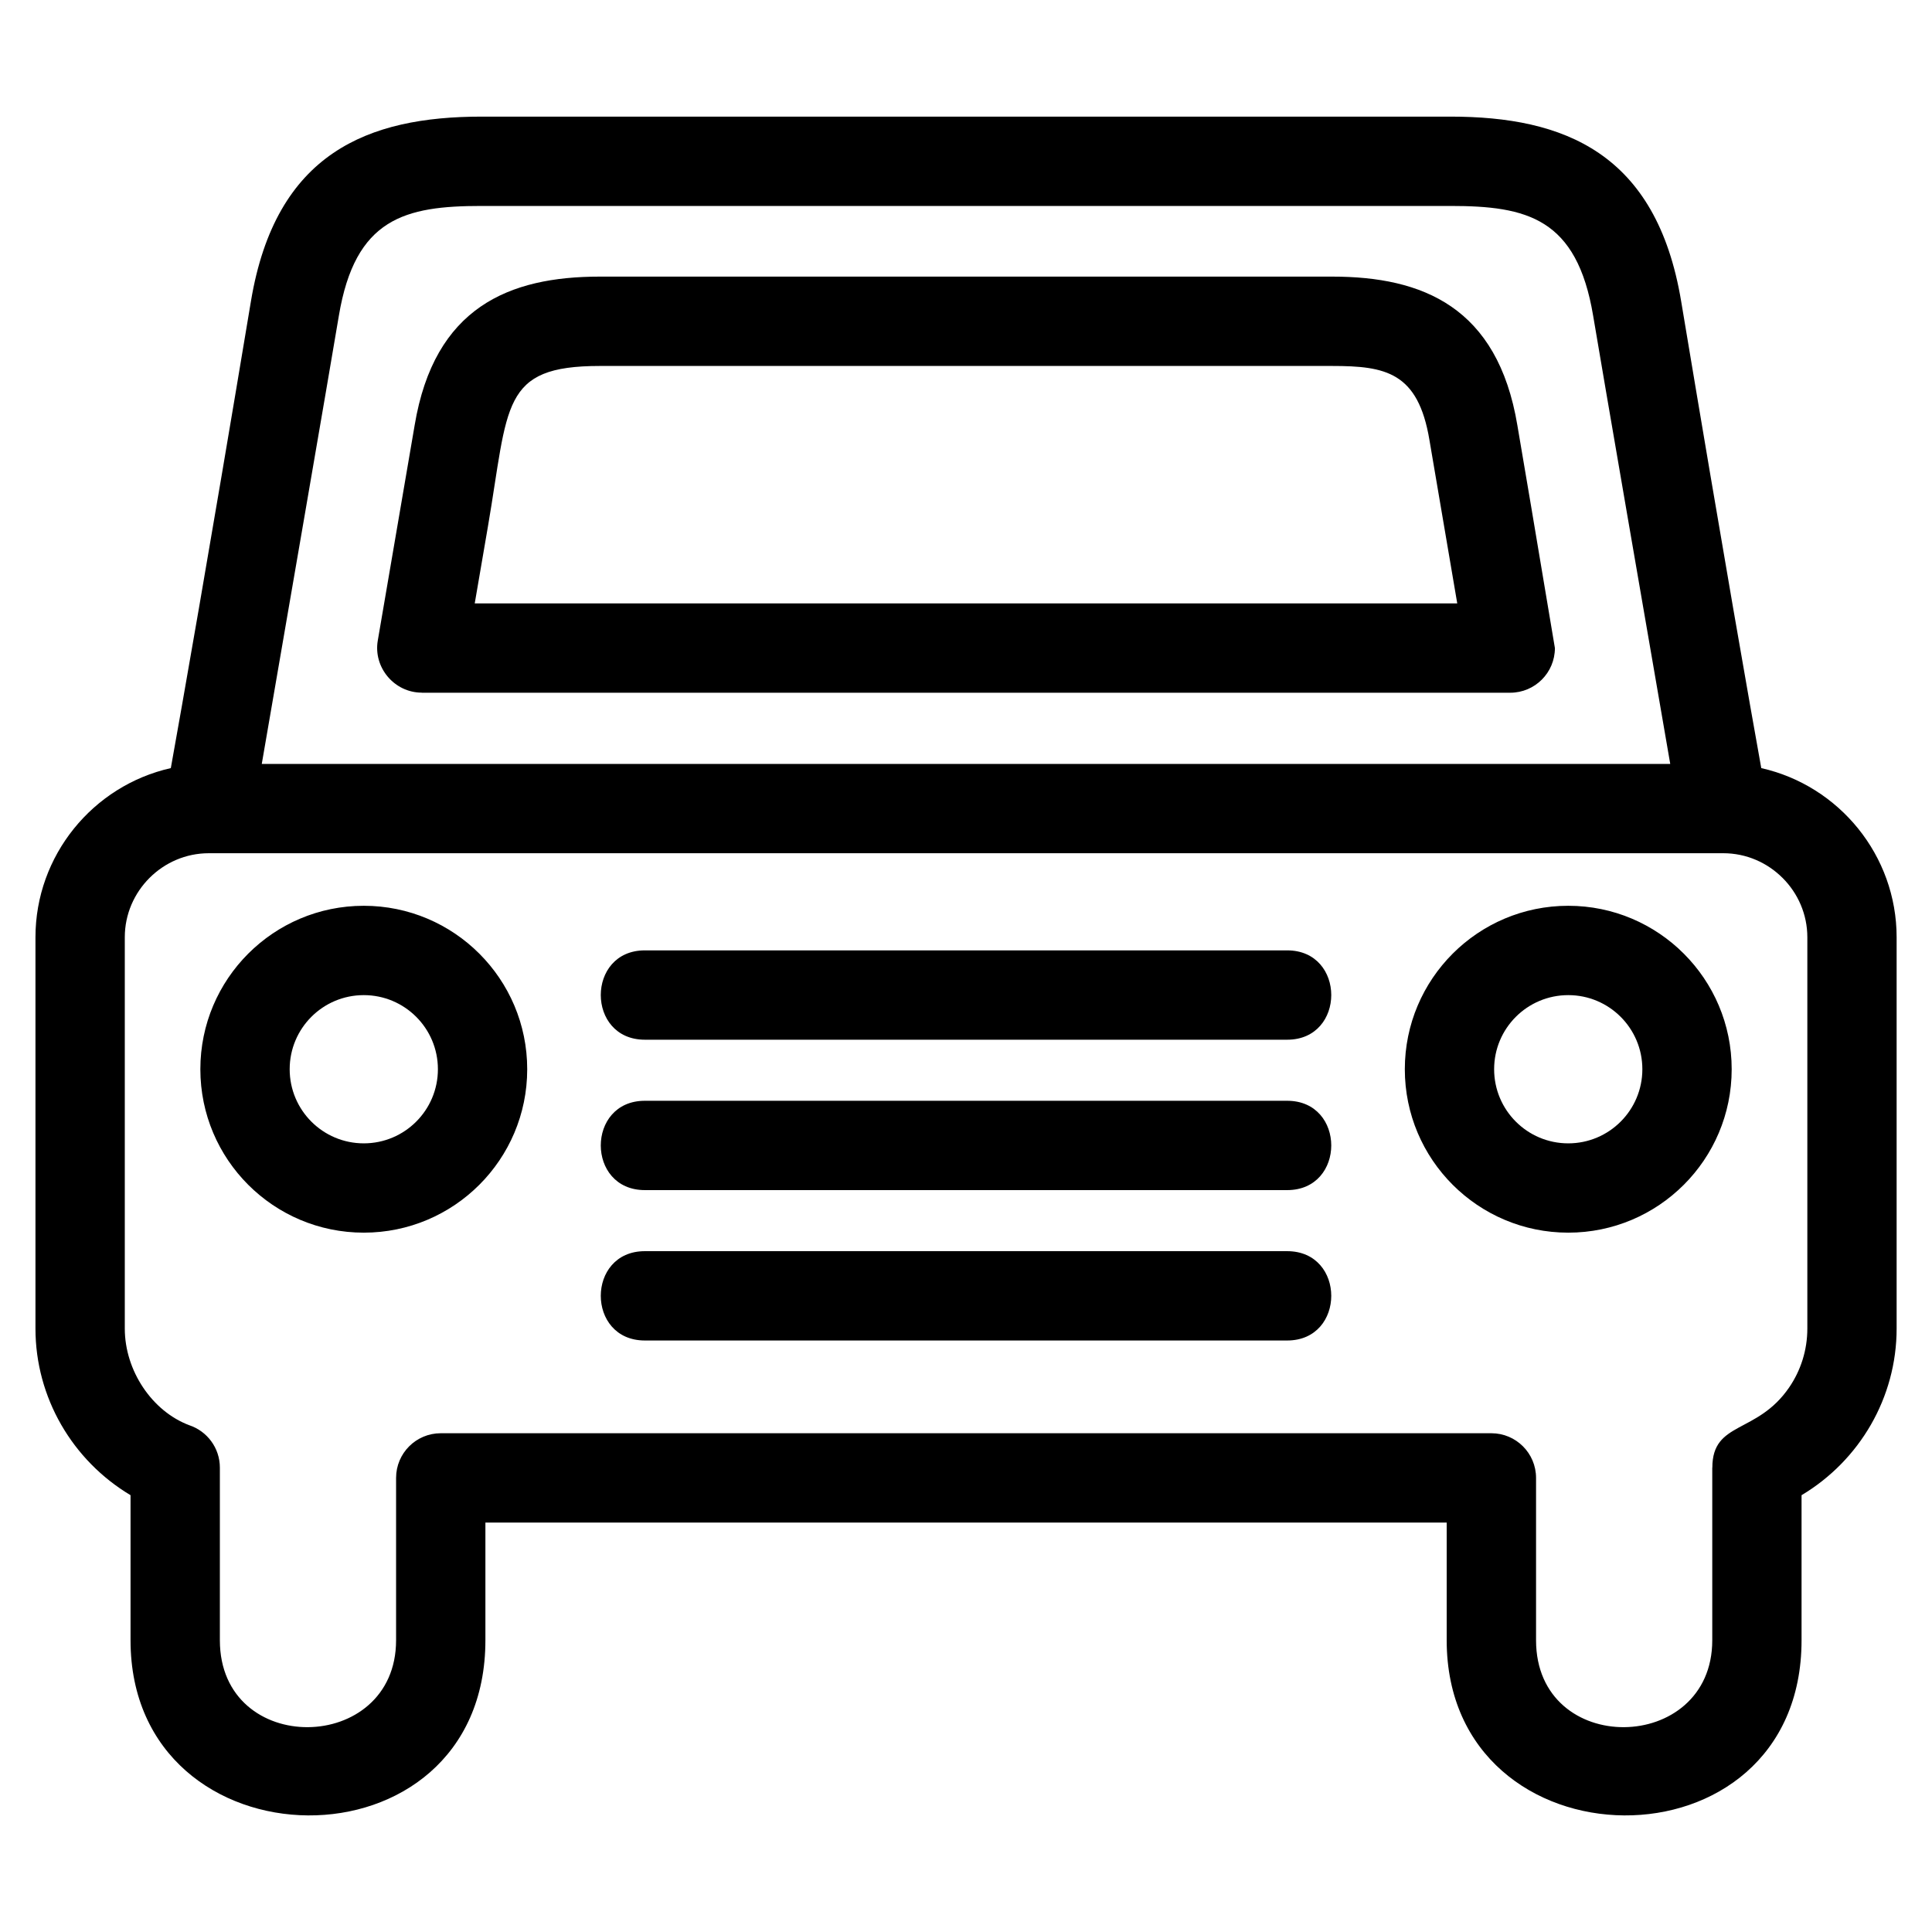 <?xml version="1.0" encoding="UTF-8"?>
<!-- Uploaded to: ICON Repo, www.svgrepo.com, Generator: ICON Repo Mixer Tools -->
<svg fill="#000000" width="800px" height="800px" version="1.1" viewBox="144 144 512 512" xmlns="http://www.w3.org/2000/svg">
 <path d="m586.63 346.45c-5.375-31.086-18.121-104.89-20.422-118.73-4.32-25.922-17.531-29.141-37.832-29.141h-256.75c-20.305 0-33.512 3.219-37.832 29.141-2.305 13.828-15.051 87.641-20.422 118.73h373.27zm-56.445-42.547-7.371-43.301c-3-17.969-11.609-19.617-25.762-19.617h-194.11c-26.289 0-24.117 10.355-29.641 42.57l-3.492 20.352h260.37zm19.809-24.324 6.07 36.16c0 6.539-5.301 11.84-11.836 11.84h-288.46v-0.02c-7.231 0-12.883-6.637-11.652-13.812l9.766-57.035c5.223-31.328 25.062-39.406 49.062-39.406h194.11c23.992 0 43.836 8.074 49.062 39.406 0.785 4.742 2.18 12.914 3.879 22.863zm-309.59 128.14c-10.848 0-19.637 8.789-19.637 19.637 0 10.848 8.789 19.645 19.637 19.645s19.645-8.793 19.645-19.645c0-10.848-8.793-19.637-19.645-19.637zm0-23.676c23.922 0 43.312 19.395 43.312 43.312 0 23.922-19.398 43.312-43.312 43.312-23.922 0-43.309-19.395-43.309-43.312 0-23.922 19.395-43.312 43.309-43.312zm319.2 0c23.914 0 43.309 19.395 43.309 43.312 0 23.922-19.395 43.312-43.309 43.312-23.922 0-43.312-19.395-43.312-43.312 0-23.922 19.395-43.312 43.312-43.312zm0 23.676c-10.848 0-19.645 8.789-19.645 19.637 0 10.848 8.793 19.645 19.645 19.645 10.844 0 19.637-8.793 19.637-19.645 0-10.848-8.789-19.637-19.637-19.637zm-244.71 11.816c-15.578 0-15.578-23.676 0-23.676h170.22c15.578 0 15.578 23.676 0 23.676zm0 39.855c-15.578 0-15.578-23.672 0-23.672h170.22c15.578 0 15.578 23.672 0 23.672zm0 39.855c-15.578 0-15.578-23.672 0-23.672h170.22c15.578 0 15.578 23.672 0 23.672zm295.86-151.69c20.672 4.66 35.871 23.176 35.871 44.824v103.7c0 18.305-9.805 34.973-25.195 44.16v38.445c0 62.562-94.043 61.219-94.043 0v-31.188h-254.75v31.188c0 62.562-94.043 61.219-94.043 0v-38.445c-15.387-9.188-25.195-25.855-25.195-44.16v-103.7c0-21.648 15.203-40.168 35.871-44.824 2.891-16.078 9.805-55.16 21.23-123.72 6.562-39.398 31.105-48.93 61.137-48.93h256.75c30.039 0 54.574 9.531 61.137 48.93 11.43 68.562 18.34 107.64 21.23 123.72zm5.648 29.109c-4.039-4.047-9.605-6.551-15.715-6.551h-401.35c-12.223 0-22.266 10.043-22.266 22.266v103.7c0 11.176 7.242 21.93 17.098 25.625 4.707 1.566 8.098 6.004 8.098 11.234v45.746c0 31.062 46.699 30.367 46.699 0v-43.023c0-6.535 5.301-11.836 11.836-11.836h278.43c6.535 0 11.836 5.301 11.836 11.836v43.023c0 31.062 46.699 30.367 46.699 0v-45.746h0.02c0.008-12.43 11.812-8.754 20.375-21.277 3.027-4.434 4.801-9.801 4.801-15.578v-103.7c0-6.109-2.512-11.676-6.551-15.715z"/>
</svg>